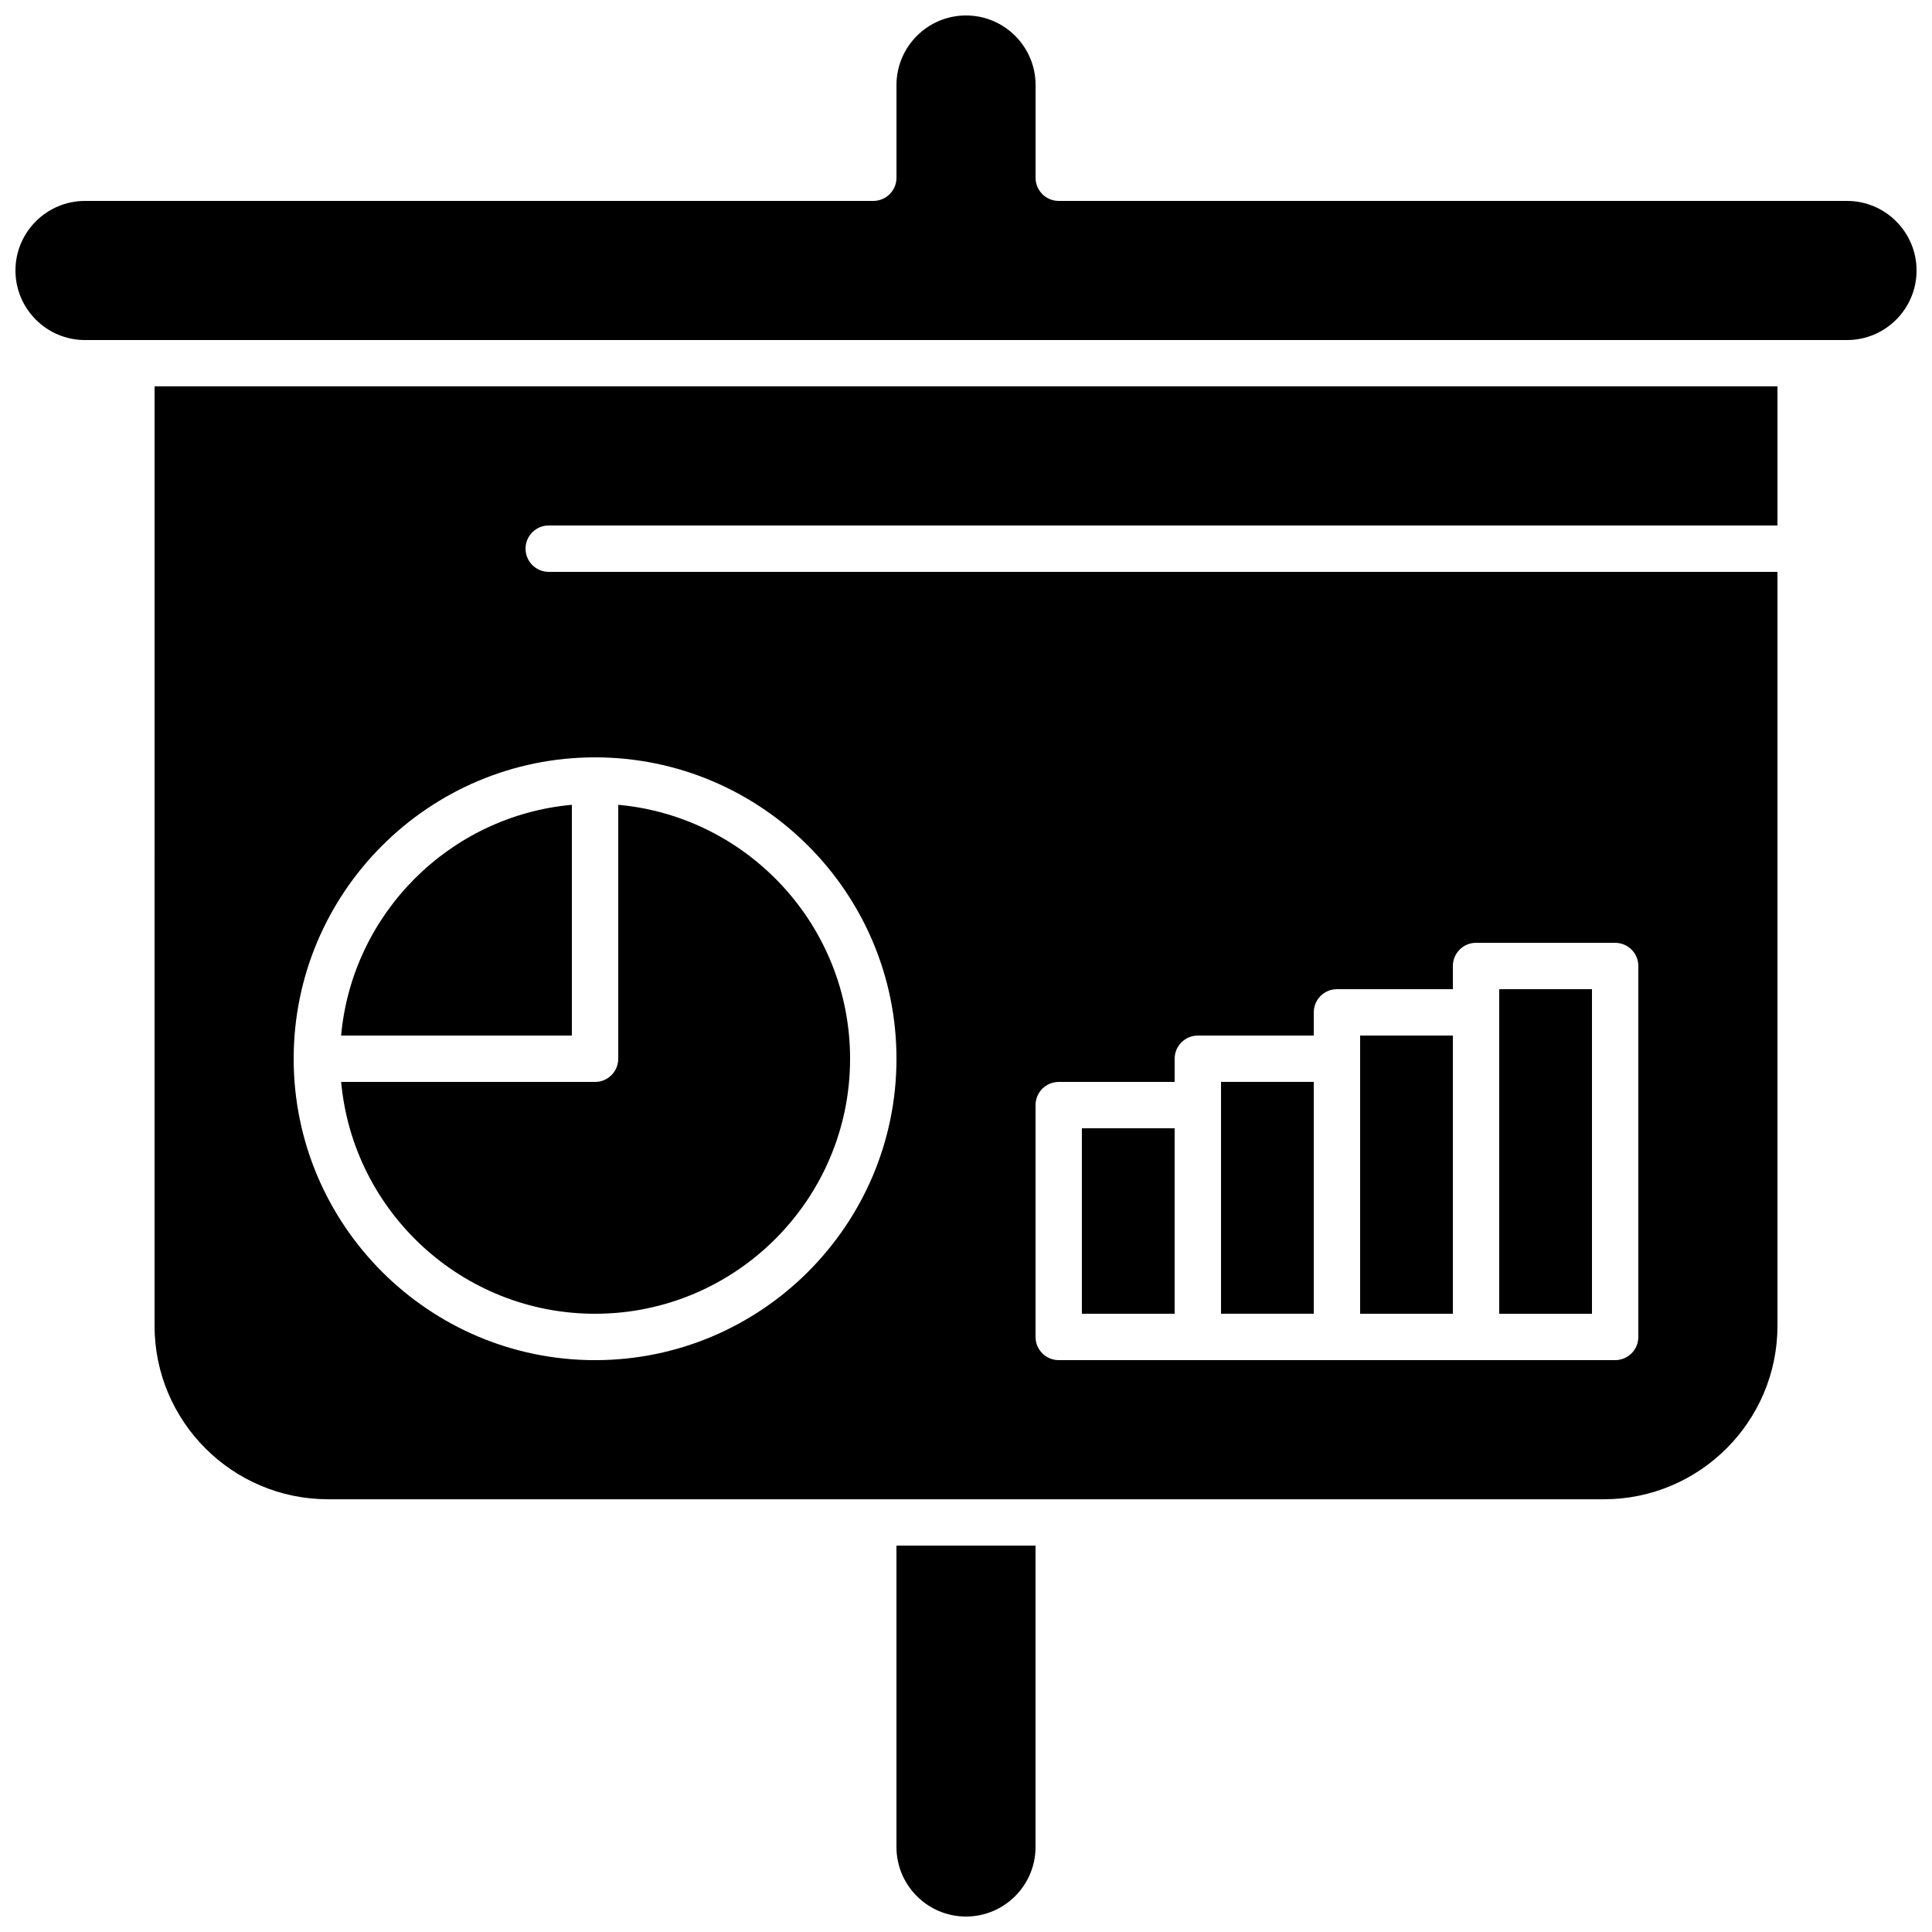 <?xml version="1.0" encoding="UTF-8"?>
<!-- Uploaded to: ICON Repo, www.svgrepo.com, Generator: ICON Repo Mixer Tools -->
<svg width="800px" height="800px" version="1.1" viewBox="144 144 512 512" xmlns="http://www.w3.org/2000/svg">
 <defs>
  <clipPath id="b">
   <path d="m381 553h38v98.902h-38z"/>
  </clipPath>
  <clipPath id="a">
   <path d="m148.09 148.09h503.81v86.906h-503.81z"/>
  </clipPath>
 </defs>
 <path d="m565.89 406.14h-24.582v86.02h24.582z" fill-rule="evenodd"/>
 <path d="m295.55 357.28c-32.371 2.934-58.219 28.781-61.152 61.152h61.152z" fill-rule="evenodd"/>
 <path d="m301.7 492.16c37.27 0 67.582-30.32 67.582-67.586 0-35.191-27.043-64.176-61.438-67.293v67.293c0 3.398-2.754 6.148-6.144 6.148h-67.289c3.117 34.395 32.102 61.438 67.293 61.438z" fill-rule="evenodd"/>
 <path d="m492.16 430.71h-24.578v61.441h24.578z" fill-rule="evenodd"/>
 <path d="m430.71 443h24.578v49.156h-24.578z" fill-rule="evenodd"/>
 <path d="m184.96 495.34c0 25.355 20.621 45.98 45.977 45.98h338.13c25.348 0 45.98-20.625 45.98-45.98v-199.79h-325.63c-3.387 0-6.141-2.75-6.141-6.148 0-3.398 2.754-6.144 6.141-6.144h325.63v-36.867h-430.08l-0.008 248.94zm233.47-58.473c0-3.391 2.754-6.144 6.144-6.144h30.719v-6.148c0-3.391 2.754-6.141 6.144-6.141h30.727v-6.144c0-3.398 2.746-6.144 6.141-6.144l30.719-0.004v-6.141c0-3.391 2.746-6.148 6.141-6.148l36.859 0.004c3.398 0 6.152 2.75 6.152 6.144v98.305c0 3.391-2.754 6.144-6.152 6.144l-36.863-0.004h-110.59c-3.387 0-6.141-2.75-6.141-6.141zm-116.73-92.16c44.035 0 79.875 35.828 79.875 79.871s-35.84 79.875-79.875 79.875c-44.047 0-79.875-35.828-79.875-79.875 0-44.043 35.828-79.871 79.875-79.871z" fill-rule="evenodd"/>
 <g clip-path="url(#b)">
  <path d="m381.57 633.47c0 10.164 8.27 18.434 18.426 18.434 10.168 0 18.434-8.27 18.434-18.434v-79.875h-36.863v79.875z" fill-rule="evenodd"/>
 </g>
 <g clip-path="url(#a)">
  <path d="m633.48 197.25h-208.9c-3.387 0-6.141-2.75-6.141-6.144v-24.578c0-10.164-8.27-18.43-18.434-18.43-10.16 0-18.43 8.27-18.43 18.43v24.578c0 3.391-2.754 6.144-6.152 6.144h-208.89c-10.168 0-18.438 8.27-18.438 18.434 0 10.168 8.27 18.434 18.438 18.434 155.65-0.02 311.3 0 466.95 0 10.16 0 18.426-8.27 18.426-18.434 0-10.168-8.273-18.434-18.426-18.434z" fill-rule="evenodd"/>
 </g>
 <path d="m529.03 418.43h-24.582v73.727h24.582z" fill-rule="evenodd"/>
</svg>